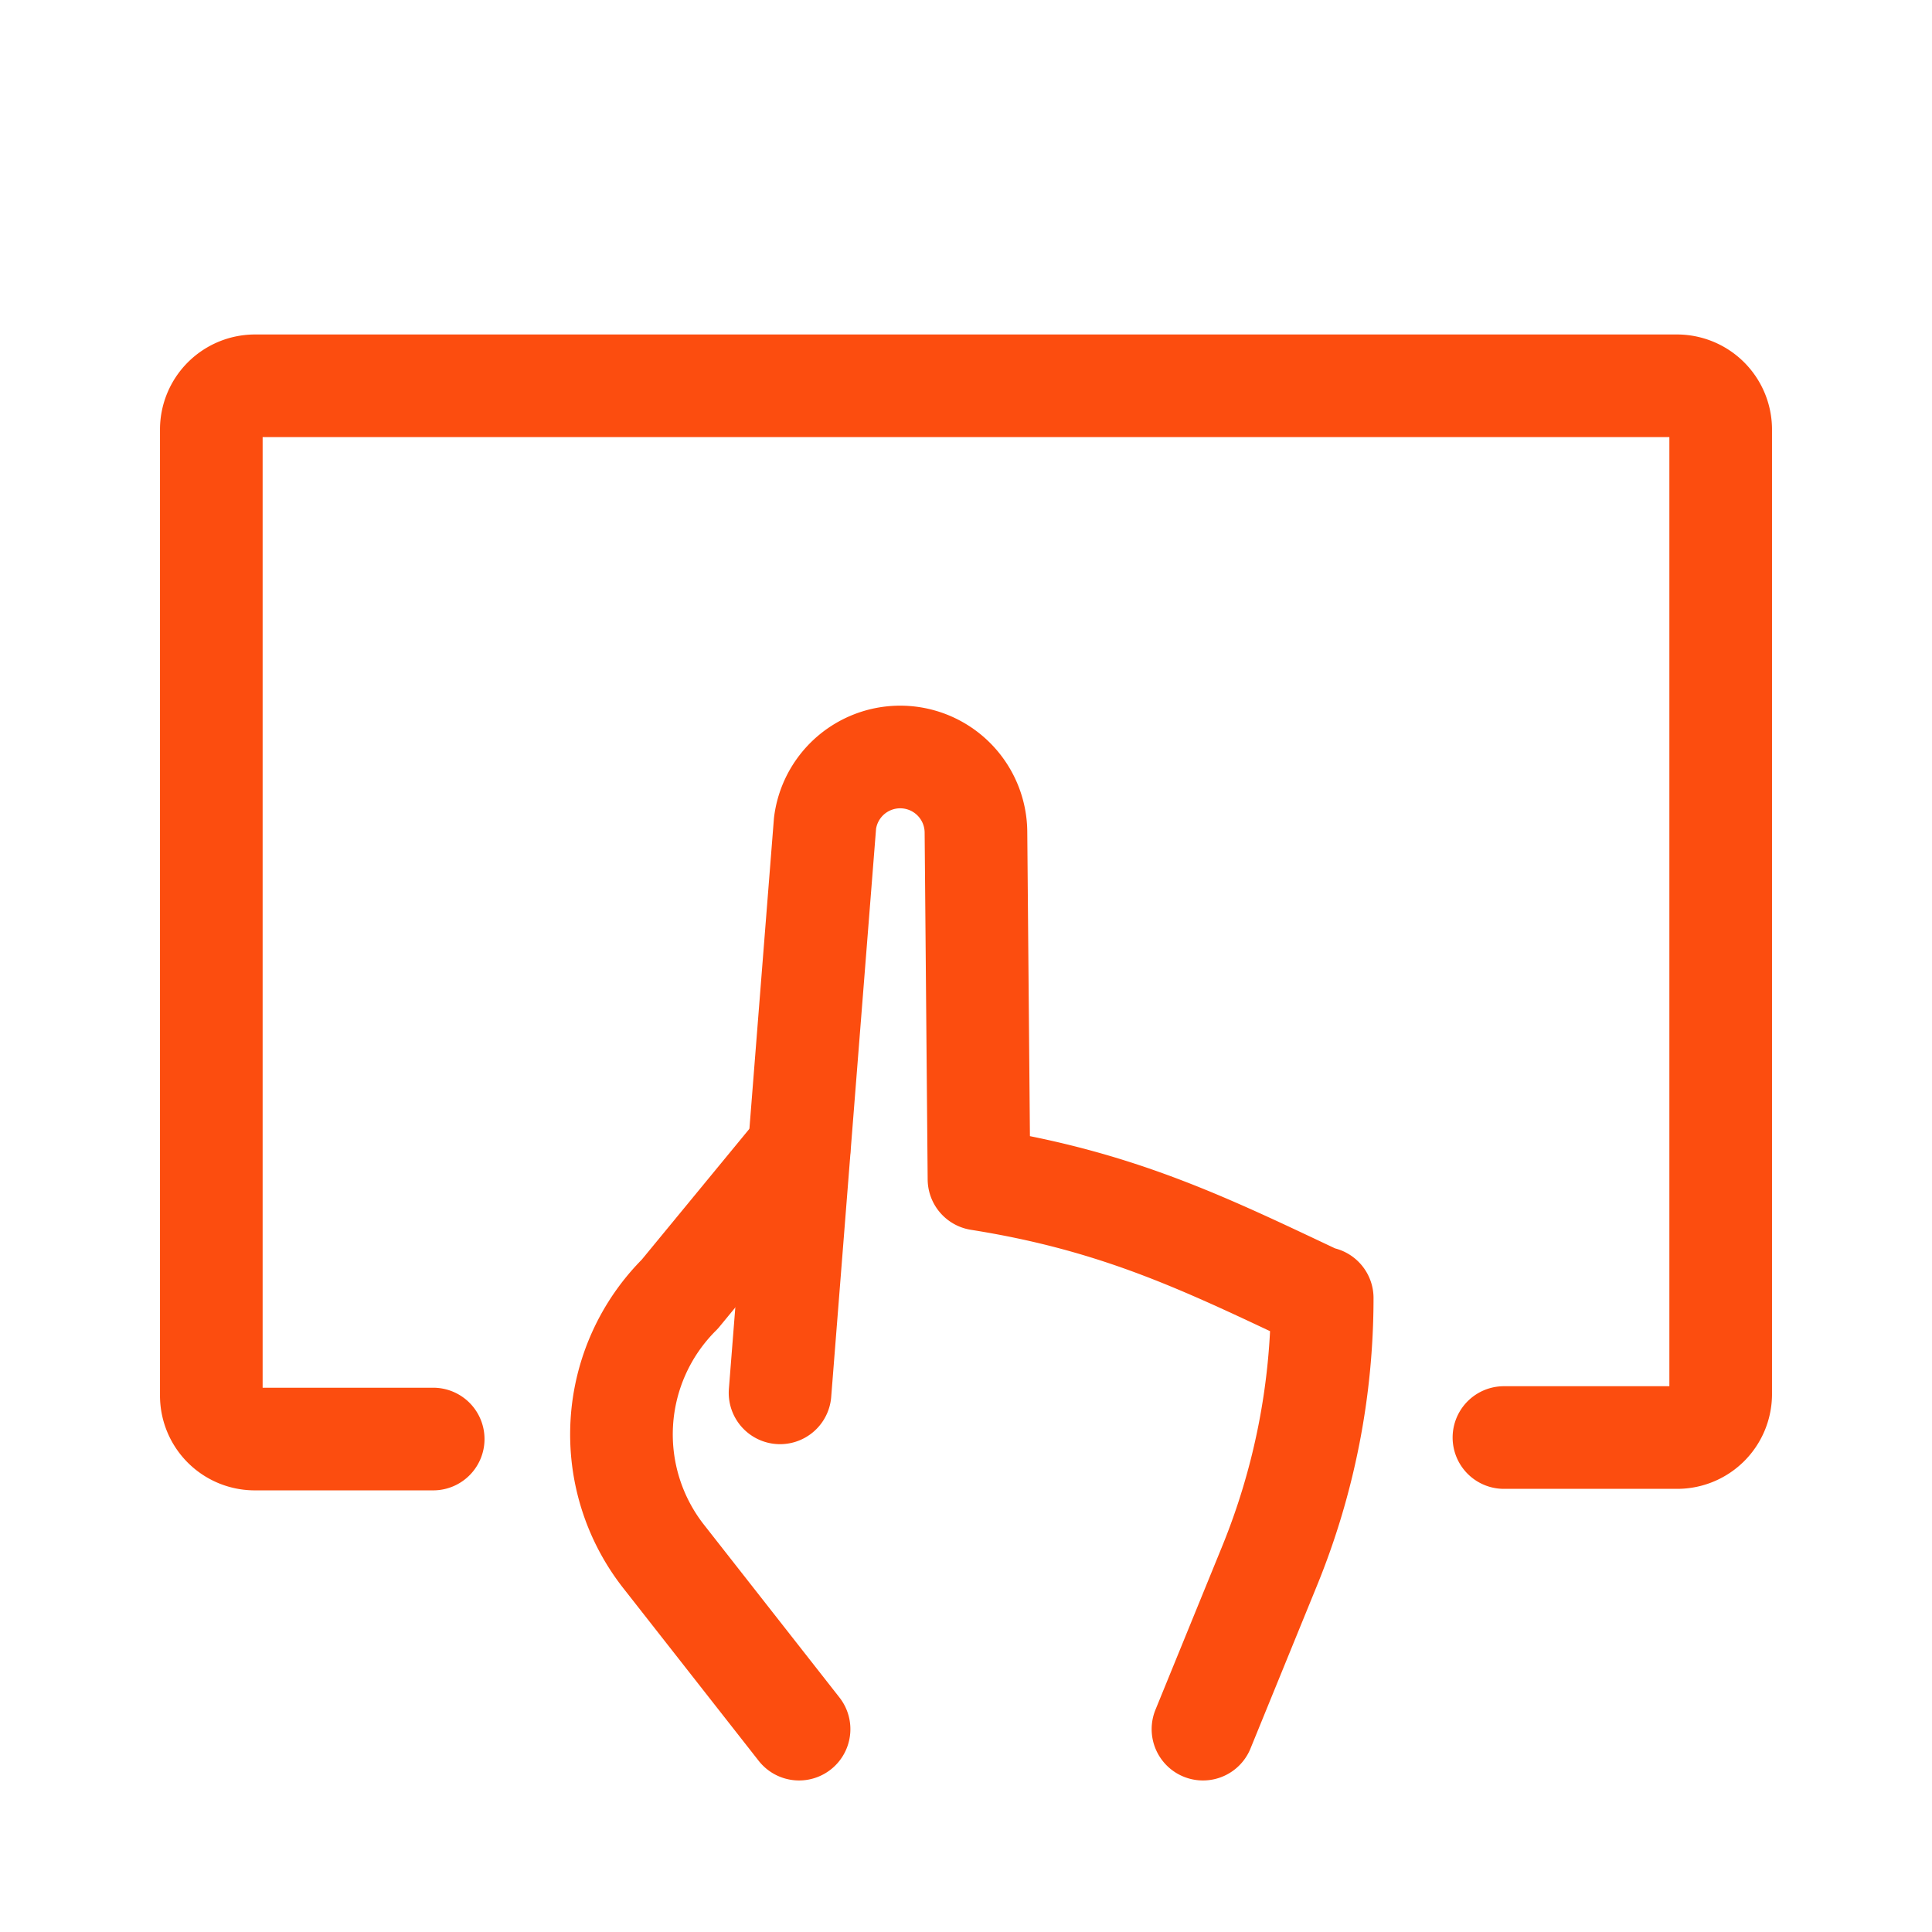 <svg id="ICON" xmlns="http://www.w3.org/2000/svg" viewBox="0 0 64 64"><defs><style>.cls-1{fill:none;stroke:#fc4d0f;stroke-linecap:round;stroke-linejoin:round;stroke-width:3.4px;}</style></defs><path class="cls-1" d="M49.82,47.62h5.73A1.44,1.44,0,0,0,57,46.18V14.23a1.45,1.45,0,0,0-1.45-1.45H8.46A1.45,1.45,0,0,0,7,14.23v32a1.44,1.44,0,0,0,1.46,1.44h5.89"/><path class="cls-1" d="M39.85,57.28l2.2-5.39A23.48,23.48,0,0,0,43.8,43h0l-.07,0C40,41.24,37.1,39.8,32.43,39.06l-.1-11.47a2.51,2.51,0,0,0-5-.32h0L25.84,46.14"/><path class="cls-1" d="M26.47,57.28,22,51.58a6.55,6.55,0,0,1,.52-8.71l3.95-4.8"/></svg>